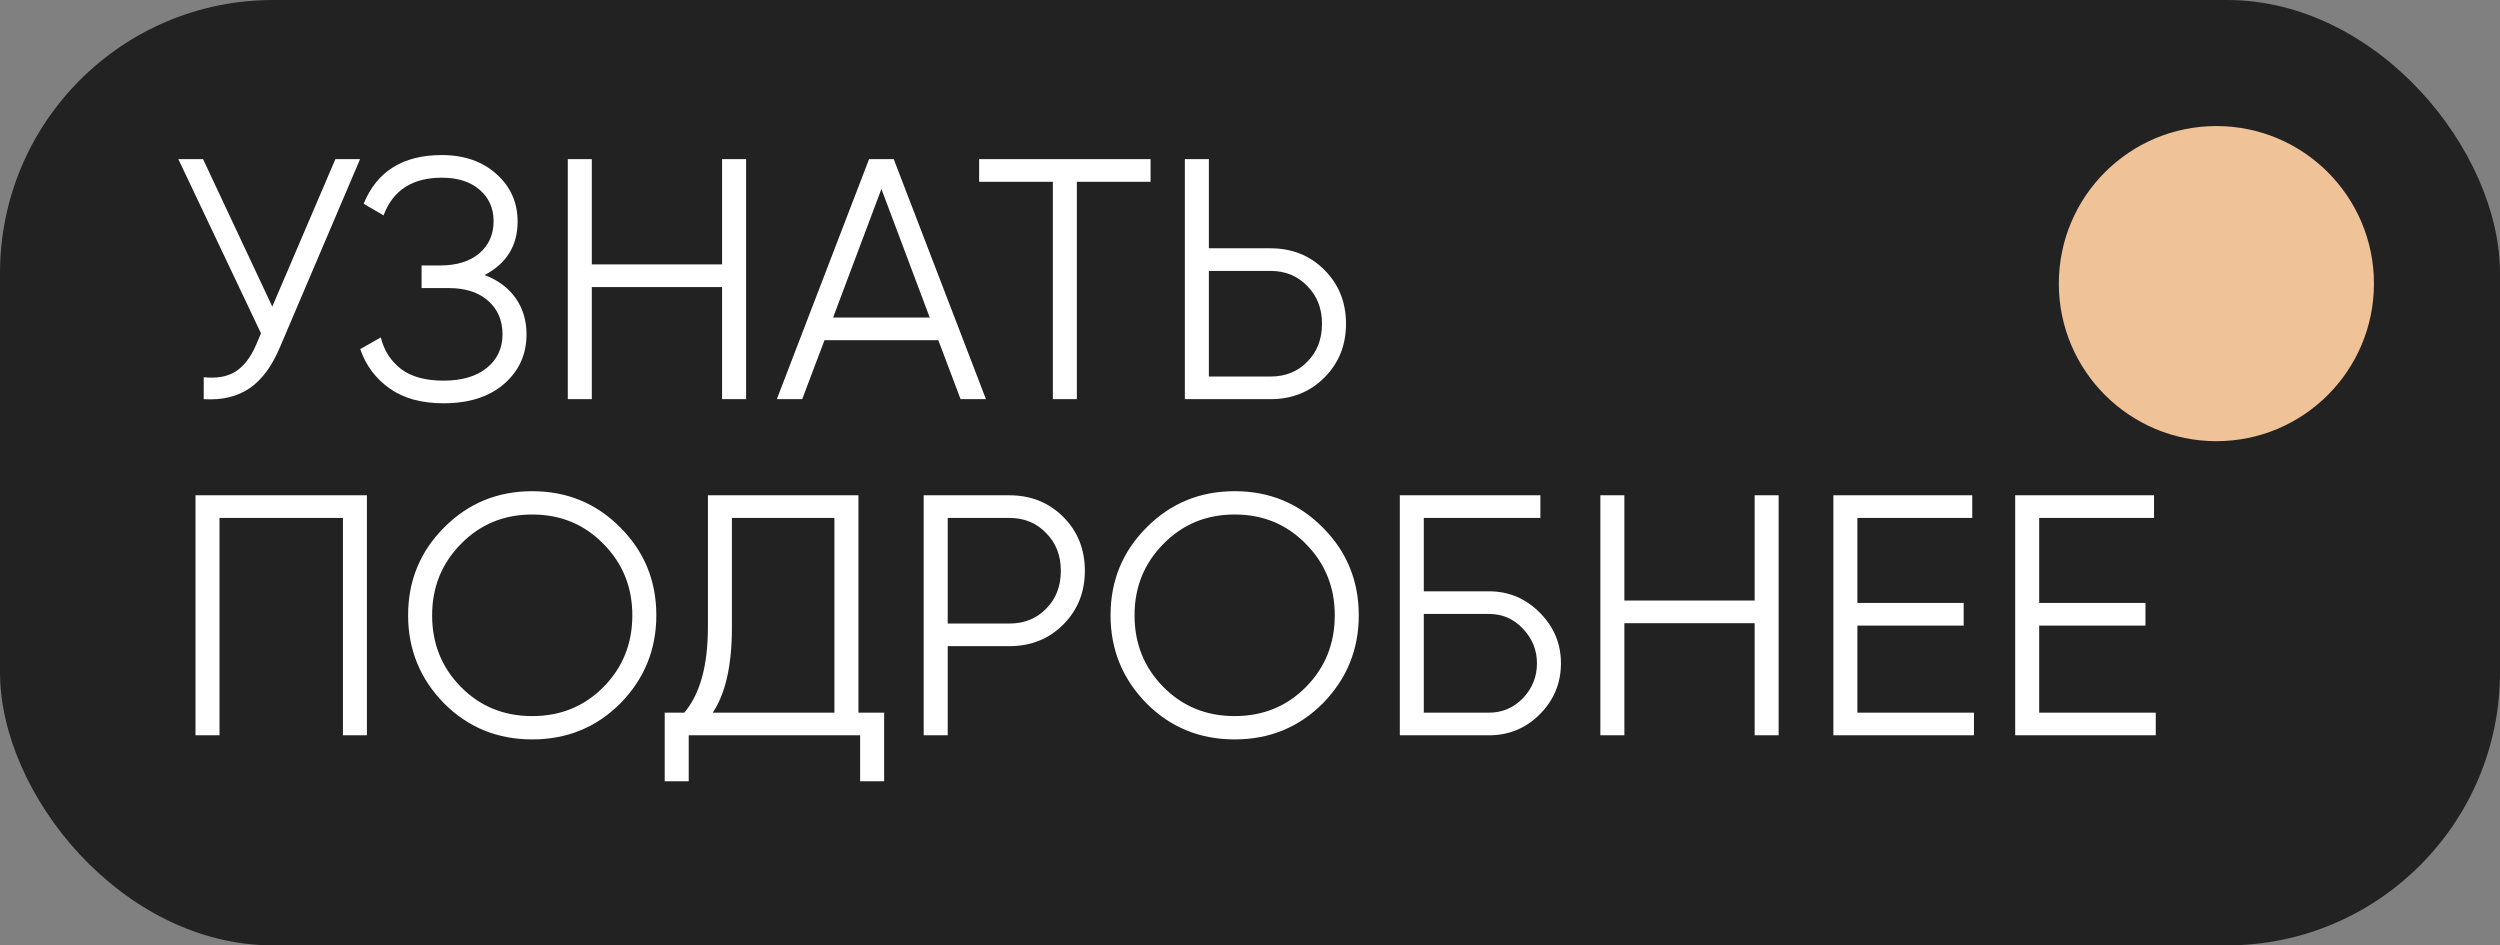 <?xml version="1.0" encoding="UTF-8"?> <svg xmlns="http://www.w3.org/2000/svg" width="119" height="45" viewBox="0 0 119 45" fill="none"><rect x="0" y="0" width="119" height="45" fill="#808080" stroke="none"/><g clip-path="url(#clip0_264_26)"><rect width="119" height="45" rx="13" fill="#222222"></rect><circle cx="105.5" cy="13.5" r="7.5" fill="#EFC298"></circle><path d="M12.961 14.594L15.964 7.576H17.139L13.336 16.503C12.956 17.417 12.472 18.075 11.884 18.478C11.296 18.88 10.568 19.054 9.697 19V17.956C10.306 18.021 10.807 17.934 11.199 17.694C11.601 17.444 11.933 17.015 12.194 16.405L12.423 15.867L8.49 7.576H9.665L12.961 14.594ZM23.071 13.092C23.702 13.332 24.192 13.696 24.54 14.186C24.888 14.675 25.062 15.252 25.062 15.916C25.062 16.873 24.703 17.662 23.985 18.282C23.278 18.891 22.32 19.196 21.113 19.196C20.068 19.196 19.214 18.962 18.551 18.494C17.887 18.026 17.419 17.401 17.147 16.617L18.126 16.062C18.279 16.683 18.6 17.183 19.089 17.564C19.579 17.934 20.253 18.119 21.113 18.119C21.983 18.119 22.669 17.918 23.169 17.515C23.669 17.112 23.92 16.579 23.92 15.916C23.92 15.252 23.691 14.719 23.234 14.316C22.777 13.914 22.157 13.713 21.374 13.713H20.068V12.635H20.966C21.738 12.635 22.353 12.445 22.81 12.064C23.267 11.673 23.495 11.161 23.495 10.53C23.495 9.91 23.272 9.41 22.826 9.029C22.38 8.648 21.782 8.458 21.031 8.458C19.628 8.458 18.703 9.056 18.257 10.253L17.31 9.698C17.941 8.153 19.182 7.381 21.031 7.381C22.097 7.381 22.968 7.685 23.642 8.294C24.306 8.893 24.638 9.644 24.638 10.546C24.638 11.689 24.116 12.537 23.071 13.092ZM34.371 12.586V7.576H35.514V19H34.371V13.664H28.17V19H27.027V7.576H28.17V12.586H34.371ZM46.932 19H45.724L44.664 16.193H39.246L38.185 19H36.977L41.367 7.576H42.542L46.932 19ZM41.955 8.996L39.654 15.116H44.256L41.955 8.996ZM46.607 7.576H54.767V8.653H51.258V19H50.116V8.653H46.607V7.576ZM57.542 11.819H60.479C61.502 11.819 62.356 12.162 63.041 12.848C63.727 13.533 64.07 14.387 64.07 15.41C64.07 16.432 63.727 17.287 63.041 17.972C62.356 18.657 61.502 19 60.479 19H56.399V7.576H57.542V11.819ZM57.542 17.923H60.479C61.186 17.923 61.768 17.689 62.225 17.221C62.693 16.753 62.927 16.149 62.927 15.41C62.927 14.681 62.693 14.082 62.225 13.615C61.768 13.136 61.186 12.896 60.479 12.896H57.542V17.923ZM9.306 23.576H17.465V35H16.323V24.654H10.448V35H9.306V23.576ZM29.528 33.482C28.386 34.625 26.988 35.196 25.334 35.196C23.68 35.196 22.282 34.625 21.14 33.482C19.997 32.318 19.426 30.92 19.426 29.288C19.426 27.645 19.997 26.253 21.14 25.11C22.282 23.957 23.68 23.381 25.334 23.381C26.988 23.381 28.386 23.957 29.528 25.11C30.67 26.253 31.241 27.645 31.241 29.288C31.241 30.92 30.67 32.318 29.528 33.482ZM20.569 29.288C20.569 30.637 21.026 31.774 21.939 32.699C22.853 33.624 23.985 34.086 25.334 34.086C26.683 34.086 27.814 33.624 28.728 32.699C29.642 31.774 30.099 30.637 30.099 29.288C30.099 27.95 29.642 26.819 28.728 25.894C27.814 24.958 26.683 24.49 25.334 24.49C23.985 24.49 22.853 24.958 21.939 25.894C21.026 26.819 20.569 27.95 20.569 29.288ZM40.861 23.576V33.923H42.085V37.187H40.942V35H32.783V37.187H31.64V33.923H32.571C33.321 33.042 33.697 31.682 33.697 29.843V23.576H40.861ZM33.925 33.923H39.718V24.654H34.839V29.876C34.839 31.671 34.534 33.02 33.925 33.923ZM43.968 23.576H48.048C49.071 23.576 49.925 23.919 50.611 24.605C51.296 25.29 51.639 26.144 51.639 27.167C51.639 28.189 51.296 29.043 50.611 29.729C49.925 30.414 49.071 30.757 48.048 30.757H45.111V35H43.968V23.576ZM45.111 29.68H48.048C48.755 29.68 49.338 29.446 49.794 28.978C50.262 28.51 50.496 27.907 50.496 27.167C50.496 26.438 50.262 25.839 49.794 25.372C49.338 24.893 48.755 24.654 48.048 24.654H45.111V29.68ZM62.964 33.482C61.821 34.625 60.423 35.196 58.77 35.196C57.116 35.196 55.718 34.625 54.575 33.482C53.433 32.318 52.862 30.92 52.862 29.288C52.862 27.645 53.433 26.253 54.575 25.11C55.718 23.957 57.116 23.381 58.77 23.381C60.423 23.381 61.821 23.957 62.964 25.11C64.106 26.253 64.677 27.645 64.677 29.288C64.677 30.92 64.106 32.318 62.964 33.482ZM54.004 29.288C54.004 30.637 54.461 31.774 55.375 32.699C56.289 33.624 57.42 34.086 58.77 34.086C60.119 34.086 61.25 33.624 62.164 32.699C63.078 31.774 63.535 30.637 63.535 29.288C63.535 27.95 63.078 26.819 62.164 25.894C61.25 24.958 60.119 24.49 58.77 24.49C57.42 24.49 56.289 24.958 55.375 25.894C54.461 26.819 54.004 27.95 54.004 29.288ZM67.773 28.146H70.874C71.81 28.146 72.615 28.483 73.289 29.158C73.964 29.832 74.301 30.637 74.301 31.573C74.301 32.519 73.964 33.33 73.289 34.005C72.626 34.668 71.82 35 70.874 35H66.631V23.576H73.322V24.654H67.773V28.146ZM67.773 33.923H70.874C71.505 33.923 72.043 33.694 72.49 33.237C72.936 32.77 73.159 32.215 73.159 31.573C73.159 30.942 72.936 30.392 72.49 29.925C72.054 29.457 71.516 29.223 70.874 29.223H67.773V33.923ZM83.521 28.586V23.576H84.663V35H83.521V29.663H77.32V35H76.177V23.576H77.32V28.586H83.521ZM88.412 29.778V33.923H93.96V35H87.269V23.576H93.879V24.654H88.412V28.701H93.471V29.778H88.412ZM97.065 29.778V33.923H102.614V35H95.923V23.576H102.532V24.654H97.065V28.701H102.124V29.778H97.065Z" fill="white"></path></g><defs><clipPath id="clip0_264_26"><rect width="119" height="45" rx="13" fill="white"></rect></clipPath></defs></svg> 